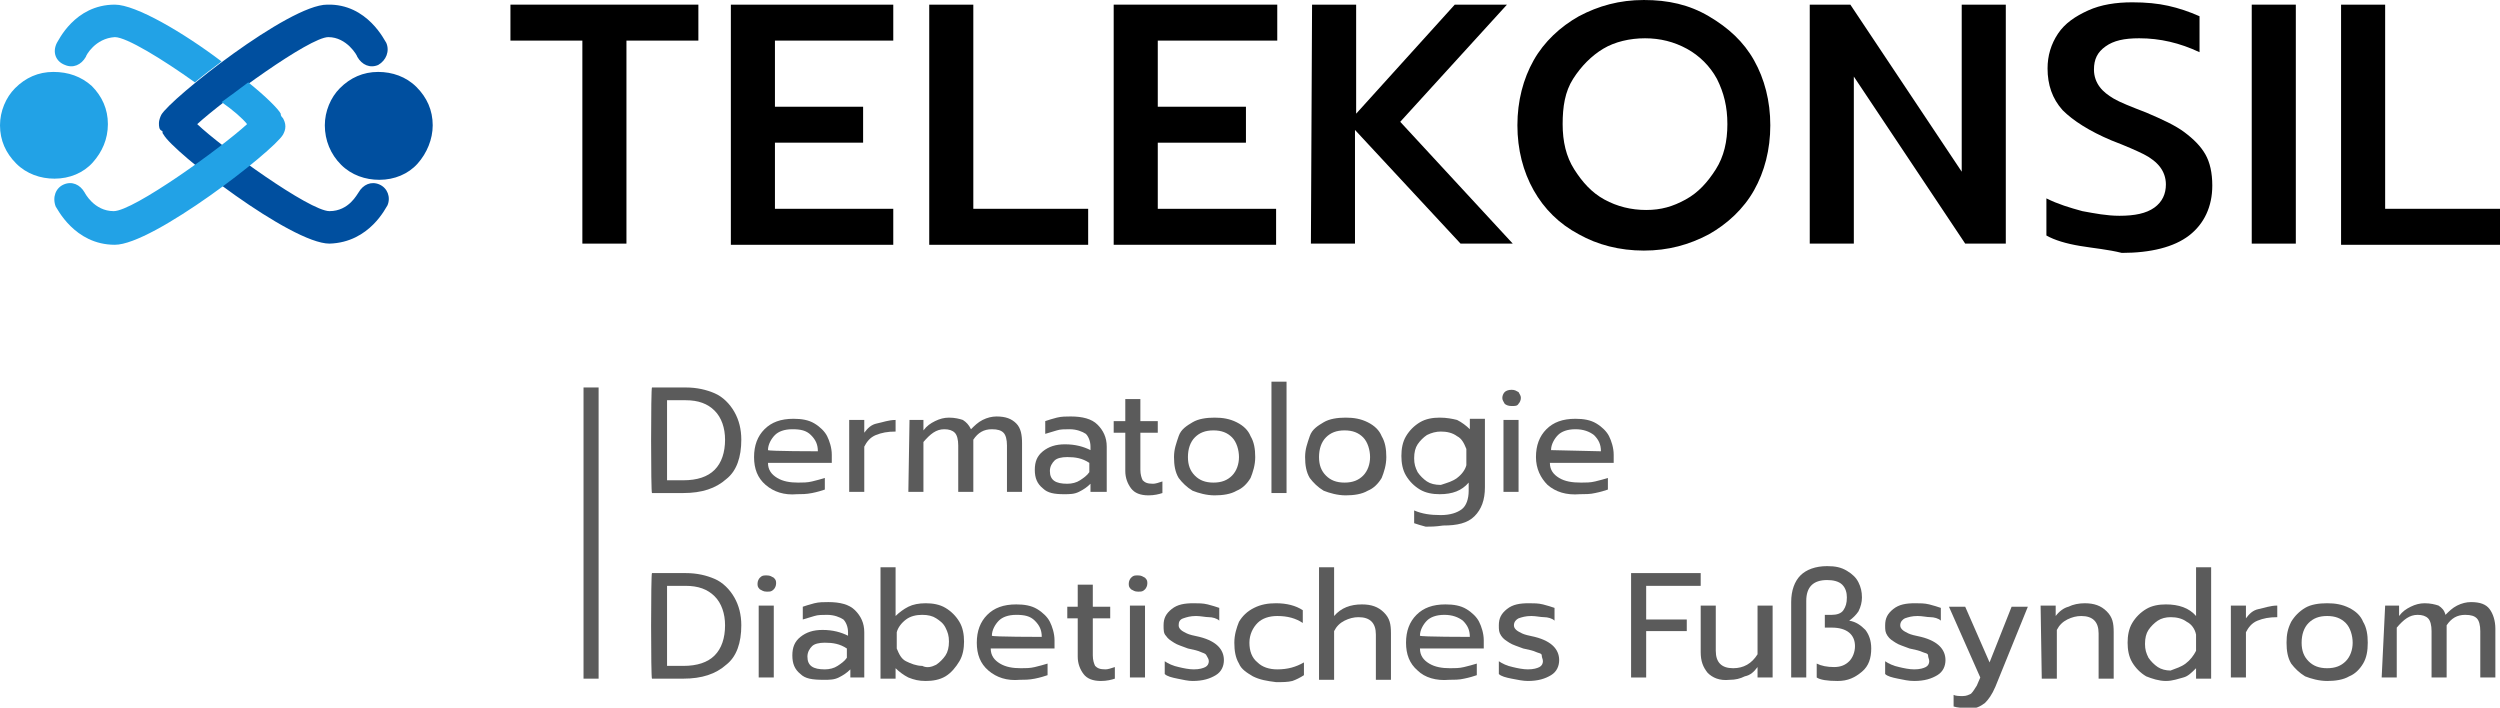 <?xml version="1.0" encoding="utf-8"?>
<!-- Generator: Adobe Illustrator 27.8.0, SVG Export Plug-In . SVG Version: 6.00 Build 0)  -->
<svg version="1.1" id="Ebene_1" xmlns="http://www.w3.org/2000/svg" xmlns:xlink="http://www.w3.org/1999/xlink" x="0px" y="0px"
	 viewBox="0 0 215.5 61" enable-background="new 0 0 215.5 61" xml:space="preserve">
<g>
	<path d="M50.2,3.5H44V0.4h16.2v3.1H54v17.5h-3.8L50.2,3.5L50.2,3.5z"/>
	<path d="M63,0.4h14v3.1H66.8v5.7h7.6v3.1h-7.6V18H77v3.1H63V0.4z"/>
	<path d="M80.1,0.4h3.8V18h9.9v3.1H80.1L80.1,0.4L80.1,0.4z"/>
	<path d="M96.1,0.4h14v3.1H99.8v5.7h7.6v3.1h-7.6V18H110v3.1h-14V0.4z"/>
	<path d="M113.1,0.4h3.8v9.4l8.5-9.4h4.5l-9.2,10.1l9.7,10.5h-4.5l-9.1-9.8v9.8h-3.8L113.1,0.4L113.1,0.4z"/>
	<path d="M136.1,20.2c-1.7-0.9-3-2.2-3.9-3.8s-1.4-3.5-1.4-5.6s0.5-4,1.4-5.6c0.9-1.6,2.3-2.9,3.9-3.8c1.7-0.9,3.5-1.4,5.6-1.4
		s3.9,0.4,5.6,1.4s3,2.2,3.9,3.8c0.9,1.6,1.4,3.5,1.4,5.6s-0.5,4-1.4,5.6s-2.3,2.9-3.9,3.8c-1.7,0.9-3.5,1.4-5.6,1.4
		S137.7,21.1,136.1,20.2z M145.3,17.2c1.1-0.6,1.9-1.5,2.6-2.6s1-2.4,1-3.9s-0.3-2.7-0.9-3.9c-0.6-1.1-1.5-2-2.6-2.6
		s-2.3-0.9-3.6-0.9s-2.6,0.3-3.6,0.9s-1.9,1.5-2.6,2.6s-0.9,2.4-0.9,3.9s0.3,2.8,1,3.9s1.5,2,2.6,2.6s2.3,0.9,3.6,0.9
		S144.2,17.8,145.3,17.2L145.3,17.2z"/>
	<path d="M156,0.4h3.5l9.6,14.4V0.4h3.8v20.6h-3.5l-9.6-14.4v14.4H156V0.4z"/>
	<path d="M179.3,21.2c-1.2-0.2-2.2-0.5-2.9-0.9v-3.2c1,0.5,2,0.8,3.1,1.1c1.1,0.2,2.1,0.4,3.2,0.4c1.3,0,2.3-0.2,3-0.7
		c0.7-0.5,1-1.2,1-2c0-0.6-0.2-1.1-0.5-1.5c-0.3-0.4-0.8-0.8-1.4-1.1c-0.6-0.3-1.5-0.7-2.8-1.2c-1.9-0.8-3.3-1.7-4.2-2.6
		c-0.9-1-1.3-2.2-1.3-3.6c0-1.1,0.3-2.1,0.9-3c0.6-0.9,1.5-1.5,2.6-2c1.1-0.5,2.4-0.7,3.8-0.7c1.2,0,2.2,0.1,3.1,0.3
		c0.9,0.2,1.8,0.5,2.7,0.9v3.1c-1.7-0.8-3.4-1.2-5.2-1.2c-1.3,0-2.2,0.2-2.9,0.7s-1,1.1-1,2c0,0.6,0.2,1.1,0.5,1.5s0.7,0.7,1.2,1
		c0.5,0.3,1.5,0.7,2.8,1.2c1.4,0.6,2.5,1.1,3.3,1.7c0.8,0.6,1.4,1.2,1.8,1.9s0.6,1.6,0.6,2.7c0,1.8-0.7,3.3-2,4.3
		c-1.3,1-3.3,1.5-5.8,1.5C181.7,21.5,180.5,21.4,179.3,21.2L179.3,21.2z"/>
	<path d="M194.1,0.4h3.8v20.6h-3.8V0.4z"/>
	<path d="M201.8,0.4h3.8V18h9.9v3.1h-13.7L201.8,0.4L201.8,0.4z"/>
</g>
<g>
	<path fill="#5B5B5B" d="M56.2,33.4h2.9c1,0,1.8,0.2,2.5,0.5s1.3,0.9,1.7,1.6s0.6,1.5,0.6,2.4c0,1.5-0.4,2.7-1.3,3.4
		c-0.9,0.8-2.1,1.2-3.7,1.2h-2.7C56.1,42.5,56.1,33.4,56.2,33.4z M58.9,41.4c1.2,0,2.1-0.3,2.7-0.9c0.6-0.6,0.9-1.5,0.9-2.6
		c0-1-0.3-1.9-0.9-2.5s-1.4-0.9-2.5-0.9h-1.6v6.9L58.9,41.4L58.9,41.4z"/>
	<path fill="#5B5B5B" d="M66,41.8c-0.7-0.6-1-1.4-1-2.4s0.3-1.8,0.9-2.4s1.4-0.9,2.5-0.9c0.7,0,1.3,0.1,1.8,0.4s0.9,0.7,1.1,1.1
		s0.4,1,0.4,1.6v0.7h-5.5c0,0.6,0.3,1,0.8,1.3s1.1,0.4,1.8,0.4c0.4,0,0.8,0,1.2-0.1c0.4-0.1,0.8-0.2,1.1-0.3v1
		c-0.3,0.1-0.6,0.2-1.1,0.3s-0.9,0.1-1.3,0.1C67.6,42.7,66.7,42.4,66,41.8L66,41.8z M70.5,38.9c0-0.6-0.2-1-0.6-1.4
		s-0.9-0.5-1.6-0.5s-1.2,0.2-1.5,0.5s-0.6,0.8-0.6,1.3C66.3,38.9,70.5,38.9,70.5,38.9z"/>
	<path fill="#5B5B5B" d="M73.2,36.2h1.3v1.1c0.3-0.4,0.6-0.7,1.1-0.8s1-0.3,1.6-0.3v1c-0.7,0-1.2,0.1-1.7,0.3s-0.8,0.6-1,1v3.9h-1.3
		L73.2,36.2L73.2,36.2z"/>
	<path fill="#5B5B5B" d="M78.4,36.2h1.2v0.9c0.3-0.4,0.6-0.6,1-0.8s0.8-0.3,1.2-0.3c0.5,0,0.9,0.1,1.2,0.2c0.3,0.2,0.5,0.4,0.7,0.8
		c0.3-0.3,0.6-0.6,1-0.8c0.4-0.2,0.8-0.3,1.2-0.3c0.8,0,1.3,0.2,1.7,0.6s0.5,1,0.5,1.7v4.2h-1.3v-4c0-0.5-0.1-0.9-0.3-1.1
		c-0.2-0.2-0.5-0.3-1-0.3c-0.7,0-1.2,0.3-1.6,0.9c0,0.1,0,0.3,0,0.6v3.9h-1.3v-4c0-0.5-0.1-0.9-0.3-1.1c-0.2-0.2-0.5-0.3-0.9-0.3
		c-0.7,0-1.2,0.4-1.8,1.1v4.3h-1.3L78.4,36.2L78.4,36.2z"/>
	<path fill="#5B5B5B" d="M89.9,42.1c-0.5-0.4-0.7-0.9-0.7-1.6c0-0.7,0.2-1.2,0.7-1.6s1.1-0.6,1.9-0.6c0.9,0,1.6,0.2,2.2,0.5v-0.3
		c0-0.5-0.2-0.9-0.4-1.1c-0.3-0.2-0.8-0.4-1.4-0.4c-0.4,0-0.8,0-1.1,0.1s-0.7,0.2-1,0.3v-1.1c0.3-0.1,0.6-0.2,1-0.3
		c0.4-0.1,0.8-0.1,1.2-0.1c1,0,1.8,0.2,2.3,0.7c0.5,0.5,0.8,1.1,0.8,1.9v3.9H94v-0.7c-0.3,0.3-0.6,0.5-1,0.7
		c-0.4,0.2-0.8,0.2-1.3,0.2C90.9,42.6,90.3,42.5,89.9,42.1L89.9,42.1z M93.1,41.4c0.3-0.2,0.6-0.4,0.8-0.7v-0.8
		c-0.6-0.4-1.2-0.5-1.9-0.5c-0.5,0-0.9,0.1-1.1,0.3c-0.2,0.2-0.4,0.5-0.4,0.9c0,0.8,0.5,1.1,1.5,1.1C92.4,41.7,92.8,41.6,93.1,41.4
		L93.1,41.4z"/>
	<path fill="#5B5B5B" d="M97.5,42.1c-0.3-0.4-0.5-0.9-0.5-1.5v-3.3H96v-1H97v-1.9h1.3v1.9h1.5v1h-1.5v3.2c0,0.4,0.1,0.7,0.2,0.9
		c0.2,0.2,0.4,0.3,0.9,0.3c0.2,0,0.5-0.1,0.8-0.2v1c-0.3,0.1-0.7,0.2-1.2,0.2C98.3,42.7,97.8,42.5,97.5,42.1L97.5,42.1z"/>
	<path fill="#5B5B5B" d="M102.8,42.3c-0.5-0.3-0.9-0.7-1.2-1.1c-0.3-0.5-0.4-1.1-0.4-1.8s0.2-1.2,0.4-1.8s0.7-0.9,1.2-1.2
		s1.2-0.4,1.9-0.4s1.3,0.1,1.9,0.4s1,0.7,1.2,1.2c0.3,0.5,0.4,1.1,0.4,1.8s-0.2,1.3-0.4,1.8c-0.3,0.5-0.7,0.9-1.2,1.1
		c-0.5,0.3-1.2,0.4-1.9,0.4S103.3,42.5,102.8,42.3z M106.2,41c0.4-0.4,0.6-1,0.6-1.6s-0.2-1.3-0.6-1.7c-0.4-0.4-0.9-0.6-1.6-0.6
		s-1.2,0.2-1.6,0.6s-0.6,1-0.6,1.7s0.2,1.2,0.6,1.6s0.9,0.6,1.6,0.6S105.8,41.4,106.2,41z"/>
	<path fill="#5B5B5B" d="M109.6,32.9h1.3v9.6h-1.3V32.9z"/>
	<path fill="#5B5B5B" d="M114.1,42.3c-0.5-0.3-0.9-0.7-1.2-1.1c-0.3-0.5-0.4-1.1-0.4-1.8s0.2-1.2,0.4-1.8s0.7-0.9,1.2-1.2
		s1.2-0.4,1.9-0.4s1.3,0.1,1.9,0.4s1,0.7,1.2,1.2c0.3,0.5,0.4,1.1,0.4,1.8s-0.2,1.3-0.4,1.8c-0.3,0.5-0.7,0.9-1.2,1.1
		c-0.5,0.3-1.2,0.4-1.9,0.4S114.6,42.5,114.1,42.3z M117.5,41c0.4-0.4,0.6-1,0.6-1.6s-0.2-1.3-0.6-1.7c-0.4-0.4-0.9-0.6-1.6-0.6
		s-1.2,0.2-1.6,0.6s-0.6,1-0.6,1.7s0.2,1.2,0.6,1.6s0.9,0.6,1.6,0.6S117.1,41.4,117.5,41z"/>
	<path fill="#5B5B5B" d="M122.9,45.4c-0.4-0.1-0.7-0.2-1-0.3V44c0.7,0.3,1.4,0.4,2.3,0.4c0.8,0,1.4-0.2,1.8-0.5s0.6-0.9,0.6-1.6
		v-0.7c-0.6,0.7-1.4,1-2.5,1c-0.6,0-1.2-0.1-1.7-0.4s-0.9-0.7-1.2-1.2c-0.3-0.5-0.4-1.1-0.4-1.7s0.1-1.2,0.4-1.7s0.7-0.9,1.2-1.2
		c0.5-0.3,1.1-0.4,1.7-0.4c0.6,0,1.1,0.1,1.5,0.2c0.4,0.2,0.8,0.5,1.1,0.8v-0.9h1.3v5.9c0,1.1-0.3,1.9-0.9,2.5s-1.5,0.8-2.7,0.8
		C123.7,45.4,123.3,45.4,122.9,45.4L122.9,45.4z M125.6,41.2c0.4-0.3,0.7-0.7,0.8-1.1v-1.4c-0.2-0.5-0.4-0.9-0.8-1.1
		c-0.4-0.3-0.9-0.4-1.4-0.4c-0.4,0-0.8,0.1-1.2,0.3c-0.3,0.2-0.6,0.5-0.8,0.8c-0.2,0.3-0.3,0.7-0.3,1.2s0.1,0.8,0.3,1.2
		c0.2,0.3,0.5,0.6,0.8,0.8c0.3,0.2,0.7,0.3,1.2,0.3C124.8,41.6,125.2,41.5,125.6,41.2L125.6,41.2z"/>
	<path fill="#5B5B5B" d="M129.7,34.8c-0.1-0.2-0.2-0.3-0.2-0.5s0.1-0.4,0.2-0.5s0.3-0.2,0.6-0.2s0.4,0.1,0.6,0.2
		c0.1,0.2,0.2,0.3,0.2,0.5s-0.1,0.4-0.2,0.5c-0.1,0.2-0.3,0.2-0.6,0.2S129.8,34.9,129.7,34.8z M129.6,36.2h1.3v6.2h-1.3
		C129.6,42.5,129.6,36.2,129.6,36.2z"/>
	<path fill="#5B5B5B" d="M133.4,41.8c-0.6-0.6-1-1.4-1-2.4s0.3-1.8,0.9-2.4s1.4-0.9,2.5-0.9c0.7,0,1.3,0.1,1.8,0.4s0.9,0.7,1.1,1.1
		s0.4,1,0.4,1.6v0.7h-5.5c0,0.6,0.3,1,0.8,1.3s1.1,0.4,1.9,0.4c0.4,0,0.8,0,1.2-0.1s0.8-0.2,1.1-0.3v1c-0.3,0.1-0.6,0.2-1.1,0.3
		c-0.4,0.1-0.9,0.1-1.3,0.1C135,42.7,134.1,42.4,133.4,41.8L133.4,41.8z M138,38.9c0-0.6-0.2-1-0.6-1.4c-0.4-0.3-0.9-0.5-1.6-0.5
		s-1.2,0.2-1.5,0.5s-0.6,0.8-0.6,1.3L138,38.9L138,38.9z"/>
	<path fill="#5B5B5B" d="M56.2,49.4h2.9c1,0,1.8,0.2,2.5,0.5s1.3,0.9,1.7,1.6s0.6,1.5,0.6,2.4c0,1.5-0.4,2.7-1.3,3.4
		c-0.9,0.8-2.1,1.2-3.7,1.2h-2.7C56.1,58.5,56.1,49.4,56.2,49.4z M58.9,57.4c1.2,0,2.1-0.3,2.7-0.9c0.6-0.6,0.9-1.5,0.9-2.6
		c0-1-0.3-1.9-0.9-2.5s-1.4-0.9-2.5-0.9h-1.6v6.9L58.9,57.4L58.9,57.4z"/>
	<path fill="#5B5B5B" d="M65.5,50.8c-0.2-0.2-0.2-0.3-0.2-0.5s0.1-0.4,0.2-0.5c0.2-0.2,0.3-0.2,0.6-0.2s0.4,0.1,0.6,0.2
		c0.2,0.2,0.2,0.3,0.2,0.5s-0.1,0.4-0.2,0.5c-0.2,0.2-0.3,0.2-0.6,0.2S65.7,50.9,65.5,50.8z M65.4,52.2h1.3v6.2h-1.3
		C65.4,58.5,65.4,52.2,65.4,52.2z"/>
	<path fill="#5B5B5B" d="M69,58.1c-0.5-0.4-0.7-0.9-0.7-1.6c0-0.7,0.2-1.2,0.7-1.6s1.1-0.6,1.9-0.6c0.9,0,1.6,0.2,2.2,0.5v-0.3
		c0-0.5-0.2-0.9-0.4-1.1c-0.3-0.2-0.8-0.4-1.4-0.4c-0.4,0-0.8,0-1.1,0.1s-0.7,0.2-1,0.3v-1.1c0.3-0.1,0.6-0.2,1-0.3
		c0.4-0.1,0.8-0.1,1.2-0.1c1,0,1.8,0.2,2.3,0.7c0.5,0.5,0.8,1.1,0.8,1.9v3.9h-1.2v-0.7c-0.3,0.3-0.6,0.5-1,0.7
		c-0.4,0.2-0.8,0.2-1.3,0.2C70,58.6,69.4,58.5,69,58.1L69,58.1z M72.2,57.4c0.3-0.2,0.6-0.4,0.8-0.7v-0.8c-0.6-0.4-1.2-0.5-1.9-0.5
		c-0.5,0-0.9,0.1-1.1,0.3c-0.2,0.2-0.4,0.5-0.4,0.9c0,0.8,0.5,1.1,1.5,1.1C71.5,57.7,71.9,57.6,72.2,57.4L72.2,57.4z"/>
	<path fill="#5B5B5B" d="M78.3,58.4c-0.4-0.2-0.8-0.5-1.1-0.8v0.9h-1.3v-9.6h1.3v4.2c0.3-0.3,0.7-0.6,1.1-0.8
		c0.4-0.2,0.9-0.3,1.5-0.3c0.6,0,1.2,0.1,1.7,0.4s0.9,0.7,1.2,1.2s0.4,1.1,0.4,1.7s-0.1,1.2-0.4,1.7S82,58,81.5,58.3
		c-0.5,0.3-1.1,0.4-1.7,0.4C79.2,58.7,78.8,58.6,78.3,58.4z M80.7,57.3c0.3-0.2,0.6-0.5,0.8-0.8s0.3-0.7,0.3-1.2s-0.1-0.8-0.3-1.2
		s-0.5-0.6-0.8-0.8s-0.7-0.3-1.2-0.3c-0.5,0-1,0.1-1.4,0.4s-0.7,0.7-0.8,1.1v1.4c0.2,0.5,0.4,0.9,0.8,1.1s0.9,0.4,1.4,0.4
		C79.9,57.6,80.3,57.5,80.7,57.3L80.7,57.3z"/>
	<path fill="#5B5B5B" d="M85.2,57.8c-0.7-0.6-1-1.4-1-2.4s0.3-1.8,0.9-2.4s1.4-0.9,2.5-0.9c0.7,0,1.3,0.1,1.8,0.4s0.9,0.7,1.1,1.1
		s0.4,1,0.4,1.6v0.7h-5.5c0,0.6,0.3,1,0.8,1.3s1.1,0.4,1.8,0.4c0.4,0,0.8,0,1.2-0.1c0.4-0.1,0.8-0.2,1.1-0.3v1
		c-0.3,0.1-0.6,0.2-1.1,0.3s-0.9,0.1-1.3,0.1C86.8,58.7,85.9,58.4,85.2,57.8L85.2,57.8z M89.8,54.9c0-0.6-0.2-1-0.6-1.4
		s-0.9-0.5-1.6-0.5s-1.2,0.2-1.5,0.5s-0.6,0.8-0.6,1.3C85.5,54.9,89.8,54.9,89.8,54.9z"/>
	<path fill="#5B5B5B" d="M93.4,58.1c-0.3-0.4-0.5-0.9-0.5-1.5v-3.3h-0.9v-1h0.9v-1.9h1.3v1.9h1.5v1h-1.5v3.2c0,0.4,0.1,0.7,0.2,0.9
		c0.2,0.2,0.4,0.3,0.9,0.3c0.2,0,0.5-0.1,0.8-0.2v1c-0.3,0.1-0.7,0.2-1.2,0.2C94.2,58.7,93.7,58.5,93.4,58.1L93.4,58.1z"/>
	<path fill="#5B5B5B" d="M97.5,50.8c-0.2-0.2-0.2-0.3-0.2-0.5s0.1-0.4,0.2-0.5c0.2-0.2,0.3-0.2,0.6-0.2s0.4,0.1,0.6,0.2
		c0.2,0.2,0.2,0.3,0.2,0.5s-0.1,0.4-0.2,0.5c-0.2,0.2-0.3,0.2-0.6,0.2S97.7,50.9,97.5,50.8z M97.4,52.2h1.3v6.2h-1.3
		C97.4,58.5,97.4,52.2,97.4,52.2z"/>
	<path fill="#5B5B5B" d="M101.5,58.5c-0.5-0.1-0.9-0.2-1.1-0.4v-1.1c0.3,0.2,0.7,0.4,1.2,0.5c0.4,0.1,0.9,0.2,1.3,0.2
		c0.5,0,0.8-0.1,1-0.2c0.2-0.1,0.3-0.3,0.3-0.5c0-0.2-0.1-0.3-0.2-0.5s-0.3-0.2-0.5-0.3s-0.6-0.2-1.1-0.3c-0.5-0.2-0.9-0.3-1.2-0.5
		s-0.5-0.3-0.7-0.6c-0.2-0.2-0.2-0.5-0.2-0.9c0-0.6,0.2-1,0.7-1.4s1.1-0.5,1.9-0.5c0.4,0,0.8,0,1.2,0.1s0.7,0.2,1,0.3v1.1
		c-0.2-0.2-0.6-0.3-0.9-0.3s-0.7-0.1-1.1-0.1c-0.5,0-0.8,0.1-1.1,0.2s-0.4,0.3-0.4,0.6c0,0.2,0.1,0.3,0.2,0.4s0.3,0.2,0.5,0.3
		s0.6,0.2,1.1,0.3c0.8,0.2,1.3,0.5,1.6,0.8s0.5,0.7,0.5,1.2s-0.2,1-0.7,1.3s-1.1,0.5-2,0.5C102.4,58.7,102,58.6,101.5,58.5
		L101.5,58.5z"/>
	<path fill="#5B5B5B" d="M108,58.3c-0.5-0.3-1-0.6-1.2-1.1c-0.3-0.5-0.4-1.1-0.4-1.8s0.2-1.3,0.4-1.8c0.3-0.5,0.7-0.9,1.3-1.2
		s1.2-0.4,1.9-0.4c0.9,0,1.7,0.2,2.3,0.6v1.1c-0.6-0.4-1.3-0.6-2.2-0.6c-0.7,0-1.3,0.2-1.7,0.6s-0.7,1-0.7,1.7s0.2,1.3,0.7,1.7
		c0.4,0.4,1,0.6,1.7,0.6c0.9,0,1.6-0.2,2.3-0.6v1.1c-0.3,0.2-0.7,0.4-1,0.5c-0.4,0.1-0.8,0.1-1.4,0.1
		C109.2,58.7,108.6,58.6,108,58.3L108,58.3z"/>
	<path fill="#5B5B5B" d="M113.7,48.9h1.3v4.2c0.6-0.7,1.4-1,2.4-1c0.8,0,1.4,0.2,1.9,0.7s0.6,1,0.6,1.8v4h-1.3v-3.9
		c0-1-0.5-1.5-1.5-1.5c-0.4,0-0.8,0.1-1.2,0.3c-0.4,0.2-0.7,0.5-0.9,0.9v4.2h-1.3V48.9z"/>
	<path fill="#5B5B5B" d="M122.2,57.8c-0.7-0.6-1-1.4-1-2.4s0.3-1.8,0.9-2.4s1.4-0.9,2.5-0.9c0.7,0,1.3,0.1,1.8,0.4s0.9,0.7,1.1,1.1
		s0.4,1,0.4,1.6v0.7h-5.5c0,0.6,0.3,1,0.8,1.3s1.1,0.4,1.8,0.4c0.4,0,0.8,0,1.2-0.1c0.4-0.1,0.8-0.2,1.1-0.3v1
		c-0.3,0.1-0.6,0.2-1.1,0.3c-0.4,0.1-0.9,0.1-1.3,0.1C123.8,58.7,122.8,58.4,122.2,57.8L122.2,57.8z M126.7,54.9
		c0-0.6-0.2-1-0.6-1.4c-0.4-0.3-0.9-0.5-1.6-0.5s-1.2,0.2-1.5,0.5s-0.6,0.8-0.6,1.3C122.5,54.9,126.7,54.9,126.7,54.9z"/>
	<path fill="#5B5B5B" d="M130.3,58.5c-0.5-0.1-0.9-0.2-1.1-0.4v-1.1c0.3,0.2,0.7,0.4,1.2,0.5c0.4,0.1,0.9,0.2,1.3,0.2
		c0.5,0,0.8-0.1,1-0.2c0.2-0.1,0.3-0.3,0.3-0.5c0-0.2-0.1-0.3-0.1-0.5s-0.3-0.2-0.5-0.3s-0.6-0.2-1.1-0.3c-0.5-0.2-0.9-0.3-1.2-0.5
		s-0.5-0.3-0.7-0.6s-0.2-0.5-0.2-0.9c0-0.6,0.2-1,0.7-1.4s1.1-0.5,1.9-0.5c0.4,0,0.8,0,1.2,0.1s0.7,0.2,1,0.3v1.1
		c-0.2-0.2-0.6-0.3-0.9-0.3s-0.7-0.1-1.1-0.1c-0.5,0-0.8,0.1-1.1,0.2c-0.2,0.1-0.4,0.3-0.4,0.6c0,0.2,0.1,0.3,0.2,0.4
		c0.1,0.1,0.3,0.2,0.5,0.3s0.6,0.2,1.1,0.3c0.8,0.2,1.3,0.5,1.6,0.8s0.5,0.7,0.5,1.2s-0.2,1-0.7,1.3s-1.1,0.5-2,0.5
		C131.3,58.7,130.8,58.6,130.3,58.5L130.3,58.5z"/>
	<path fill="#5B5B5B" d="M140.6,49.4h6v1.1h-4.7v2.9h3.5v1h-3.5v4h-1.3L140.6,49.4L140.6,49.4z"/>
	<path fill="#5B5B5B" d="M147.2,58c-0.4-0.5-0.6-1-0.6-1.8v-4h1.3v3.9c0,1,0.5,1.5,1.5,1.5c0.9,0,1.6-0.4,2.1-1.2v-4.2h1.3v6.2h-1.3
		v-0.9c-0.3,0.4-0.6,0.7-1.1,0.8c-0.4,0.2-0.8,0.3-1.3,0.3C148.2,58.7,147.6,58.4,147.2,58L147.2,58z"/>
	<path fill="#5B5B5B" d="M156.6,58.4v-1.2c0.4,0.2,0.9,0.3,1.5,0.3c0.6,0,1-0.2,1.3-0.5s0.5-0.8,0.5-1.3c0-1-0.7-1.6-2-1.6h-0.6V53
		h0.6c0.4,0,0.8-0.1,1-0.4s0.3-0.6,0.3-1.1c0-0.4-0.1-0.8-0.4-1.1S158,50,157.5,50c-1.2,0-1.8,0.6-1.8,1.8v6.6h-1.3v-6.5
		c0-1,0.3-1.8,0.8-2.3s1.3-0.8,2.3-0.8c0.7,0,1.2,0.1,1.7,0.4s0.8,0.6,1,1s0.3,0.8,0.3,1.3c0,0.4-0.1,0.8-0.3,1.2
		c-0.2,0.3-0.5,0.6-0.8,0.8c0.6,0.1,1,0.4,1.4,0.8c0.3,0.4,0.5,0.9,0.5,1.6c0,0.8-0.2,1.5-0.8,2s-1.2,0.8-2.1,0.8
		C157.5,58.7,156.9,58.6,156.6,58.4L156.6,58.4z"/>
	<path fill="#5B5B5B" d="M163.6,58.5c-0.5-0.1-0.9-0.2-1.1-0.4v-1.1c0.3,0.2,0.7,0.4,1.2,0.5c0.4,0.1,0.9,0.2,1.3,0.2
		c0.5,0,0.8-0.1,1-0.2c0.2-0.1,0.3-0.3,0.3-0.5c0-0.2-0.1-0.3-0.1-0.5s-0.3-0.2-0.5-0.3s-0.6-0.2-1.1-0.3c-0.5-0.2-0.9-0.3-1.2-0.5
		s-0.5-0.3-0.7-0.6s-0.2-0.5-0.2-0.9c0-0.6,0.2-1,0.7-1.4s1.1-0.5,1.9-0.5c0.4,0,0.8,0,1.2,0.1s0.7,0.2,1,0.3v1.1
		c-0.2-0.2-0.6-0.3-0.9-0.3s-0.7-0.1-1.1-0.1c-0.5,0-0.8,0.1-1.1,0.2c-0.2,0.1-0.4,0.3-0.4,0.6c0,0.2,0.1,0.3,0.2,0.4
		c0.1,0.1,0.3,0.2,0.5,0.3s0.6,0.2,1.1,0.3c0.8,0.2,1.3,0.5,1.6,0.8s0.5,0.7,0.5,1.2s-0.2,1-0.7,1.3s-1.1,0.5-2,0.5
		C164.5,58.7,164.1,58.6,163.6,58.5L163.6,58.5z"/>
	<path fill="#5B5B5B" d="M168.4,60.9v-1c0.2,0.1,0.5,0.1,0.8,0.1c0.3,0,0.5-0.1,0.7-0.2c0.2-0.2,0.3-0.4,0.5-0.7l0.3-0.7l-2.7-6.1
		h1.4l2.1,4.8l1.9-4.8h1.4l-2.8,6.9c-0.3,0.7-0.6,1.1-0.9,1.4c-0.4,0.3-0.8,0.5-1.4,0.5C169.1,61,168.7,61,168.4,60.9L168.4,60.9z"
		/>
	<path fill="#5B5B5B" d="M175.9,52.2h1.3v0.9c0.3-0.4,0.7-0.7,1.1-0.8c0.4-0.2,0.9-0.3,1.4-0.3c0.8,0,1.4,0.2,1.9,0.7s0.6,1,0.6,1.8
		v4h-1.3v-3.9c0-1-0.5-1.5-1.5-1.5c-0.4,0-0.8,0.1-1.2,0.3c-0.4,0.2-0.7,0.5-0.9,0.9v4.2h-1.3L175.9,52.2L175.9,52.2z"/>
	<path fill="#5B5B5B" d="M185,58.3c-0.5-0.3-0.9-0.7-1.2-1.2s-0.4-1.1-0.4-1.7s0.1-1.2,0.4-1.7s0.7-0.9,1.2-1.2
		c0.5-0.3,1.1-0.4,1.7-0.4c1.1,0,2,0.3,2.6,1v-4.2h1.3v9.6h-1.3v-0.9c-0.4,0.4-0.7,0.7-1.1,0.8s-0.9,0.3-1.5,0.3
		C186.1,58.7,185.5,58.5,185,58.3L185,58.3z M188.4,57.2c0.4-0.3,0.7-0.7,0.9-1.1v-1.4c-0.1-0.5-0.4-0.9-0.8-1.1
		c-0.4-0.3-0.9-0.4-1.4-0.4c-0.4,0-0.8,0.1-1.1,0.3c-0.3,0.2-0.6,0.5-0.8,0.8c-0.2,0.3-0.3,0.7-0.3,1.2s0.1,0.8,0.3,1.2
		c0.2,0.3,0.5,0.6,0.8,0.8c0.3,0.2,0.7,0.3,1.1,0.3C187.6,57.6,188,57.5,188.4,57.2L188.4,57.2z"/>
	<path fill="#5B5B5B" d="M192.3,52.2h1.3v1.1c0.3-0.4,0.6-0.7,1.1-0.8s1-0.3,1.6-0.3v1c-0.7,0-1.2,0.1-1.7,0.3s-0.8,0.6-1,1v3.9
		h-1.3L192.3,52.2L192.3,52.2z"/>
	<path fill="#5B5B5B" d="M198.7,58.3c-0.5-0.3-0.9-0.7-1.2-1.1c-0.3-0.5-0.4-1.1-0.4-1.8s0.1-1.2,0.4-1.8c0.3-0.5,0.7-0.9,1.2-1.2
		s1.2-0.4,1.9-0.4s1.3,0.1,1.9,0.4s1,0.7,1.2,1.2c0.3,0.5,0.4,1.1,0.4,1.8s-0.1,1.3-0.4,1.8s-0.7,0.9-1.2,1.1
		c-0.5,0.3-1.2,0.4-1.9,0.4S199.2,58.5,198.7,58.3z M202.2,57c0.4-0.4,0.6-1,0.6-1.6s-0.2-1.3-0.6-1.7c-0.4-0.4-0.9-0.6-1.6-0.6
		s-1.2,0.2-1.6,0.6s-0.6,1-0.6,1.7s0.2,1.2,0.6,1.6c0.4,0.4,0.9,0.6,1.6,0.6S201.8,57.4,202.2,57z"/>
	<path fill="#5B5B5B" d="M205.6,52.2h1.2v0.9c0.3-0.4,0.6-0.6,1-0.8s0.8-0.3,1.2-0.3c0.5,0,0.9,0.1,1.2,0.2c0.3,0.2,0.5,0.4,0.6,0.8
		c0.3-0.3,0.6-0.6,1-0.8c0.4-0.2,0.8-0.3,1.2-0.3c0.8,0,1.3,0.2,1.6,0.6s0.5,1,0.5,1.7v4.2h-1.3v-4c0-0.5-0.1-0.9-0.3-1.1
		c-0.2-0.2-0.5-0.3-1-0.3c-0.7,0-1.2,0.3-1.6,0.9c0,0.1,0,0.3,0,0.6v3.9h-1.3v-4c0-0.5-0.1-0.9-0.3-1.1c-0.2-0.2-0.5-0.3-0.9-0.3
		c-0.7,0-1.2,0.4-1.8,1.1v4.3h-1.3L205.6,52.2L205.6,52.2z"/>
</g>
<rect x="50.3" y="33.4" fill="#5B5B5B" width="1.3" height="25.1"/>
<g>
	<path fill="#004F9F" d="M28,10.8c0-1.2,0.5-2.4,1.3-3.2c0.9-0.9,2-1.4,3.3-1.4c1.2,0,2.4,0.4,3.3,1.3c0.9,0.9,1.4,2,1.4,3.3
		c0,1.2-0.5,2.4-1.3,3.3s-2,1.4-3.3,1.4c-1.2,0-2.4-0.4-3.3-1.3S28,12.1,28,10.8C28,10.8,28,10.8,28,10.8z"/>
	<g>
		<path fill="#004F9F" d="M13.7,10.6c0-0.2,0.1-0.5,0.2-0.7c0.8-1.4,11-9.5,14.3-9.5c3.5-0.1,5,3.2,5.1,3.3c0.3,0.7,0,1.5-0.7,1.9
			c-0.7,0.3-1.4,0-1.8-0.7c0-0.1-0.9-1.7-2.5-1.7s-9,5.4-11.3,7.5c2.1,2,9.7,7.5,11.4,7.5c1.7,0,2.4-1.5,2.5-1.6
			c0.4-0.7,1.1-1,1.8-0.7s1,1.1,0.7,1.8c-0.1,0.1-1.5,3.2-5,3.3c-3.3,0-13.5-7.9-14.3-9.4c-0.1-0.1-0.1-0.2-0.1-0.3
			C13.7,11.2,13.7,10.9,13.7,10.6L13.7,10.6z"/>
		<g>
			<path fill="#22A2E6" d="M5.6,5.6c0.7,0.3,1.4,0,1.8-0.7c0-0.1,0.8-1.6,2.5-1.7c1,0,4.1,1.9,6.9,3.9c0.7-0.6,1.5-1.2,2.3-1.8
				c-3.3-2.5-7.4-4.9-9.2-4.9c-3.5,0-4.9,3.2-5,3.3C4.5,4.5,4.8,5.3,5.6,5.6z"/>
			<path fill="#22A2E6" d="M24.2,9.8c-0.2-0.4-1.3-1.5-2.8-2.7c-0.8,0.6-1.6,1.2-2.3,1.7c1,0.7,1.8,1.4,2.2,1.9
				c-2.3,2.1-9.8,7.5-11.5,7.5s-2.5-1.6-2.5-1.6c-0.4-0.7-1.1-1-1.8-0.7s-1,1.1-0.7,1.9c0.1,0.1,1.6,3.3,5.1,3.3
				c3.3,0,13.7-8.1,14.5-9.5c0.1-0.2,0.2-0.4,0.2-0.7c0-0.3-0.1-0.5-0.2-0.7C24.2,10,24.2,9.9,24.2,9.8L24.2,9.8z"/>
		</g>
	</g>
	<path fill="#22A2E6" d="M0,10.8c0-1.2,0.5-2.4,1.3-3.2c0.9-0.9,2-1.4,3.3-1.4S7,6.6,7.9,7.4c0.9,0.9,1.4,2,1.4,3.3
		C9.3,12,8.8,13.1,8,14s-2,1.4-3.3,1.4c-1.2,0-2.4-0.4-3.3-1.3S0,12.1,0,10.8C0,10.8,0,10.8,0,10.8L0,10.8z"/>
</g>
</svg>

